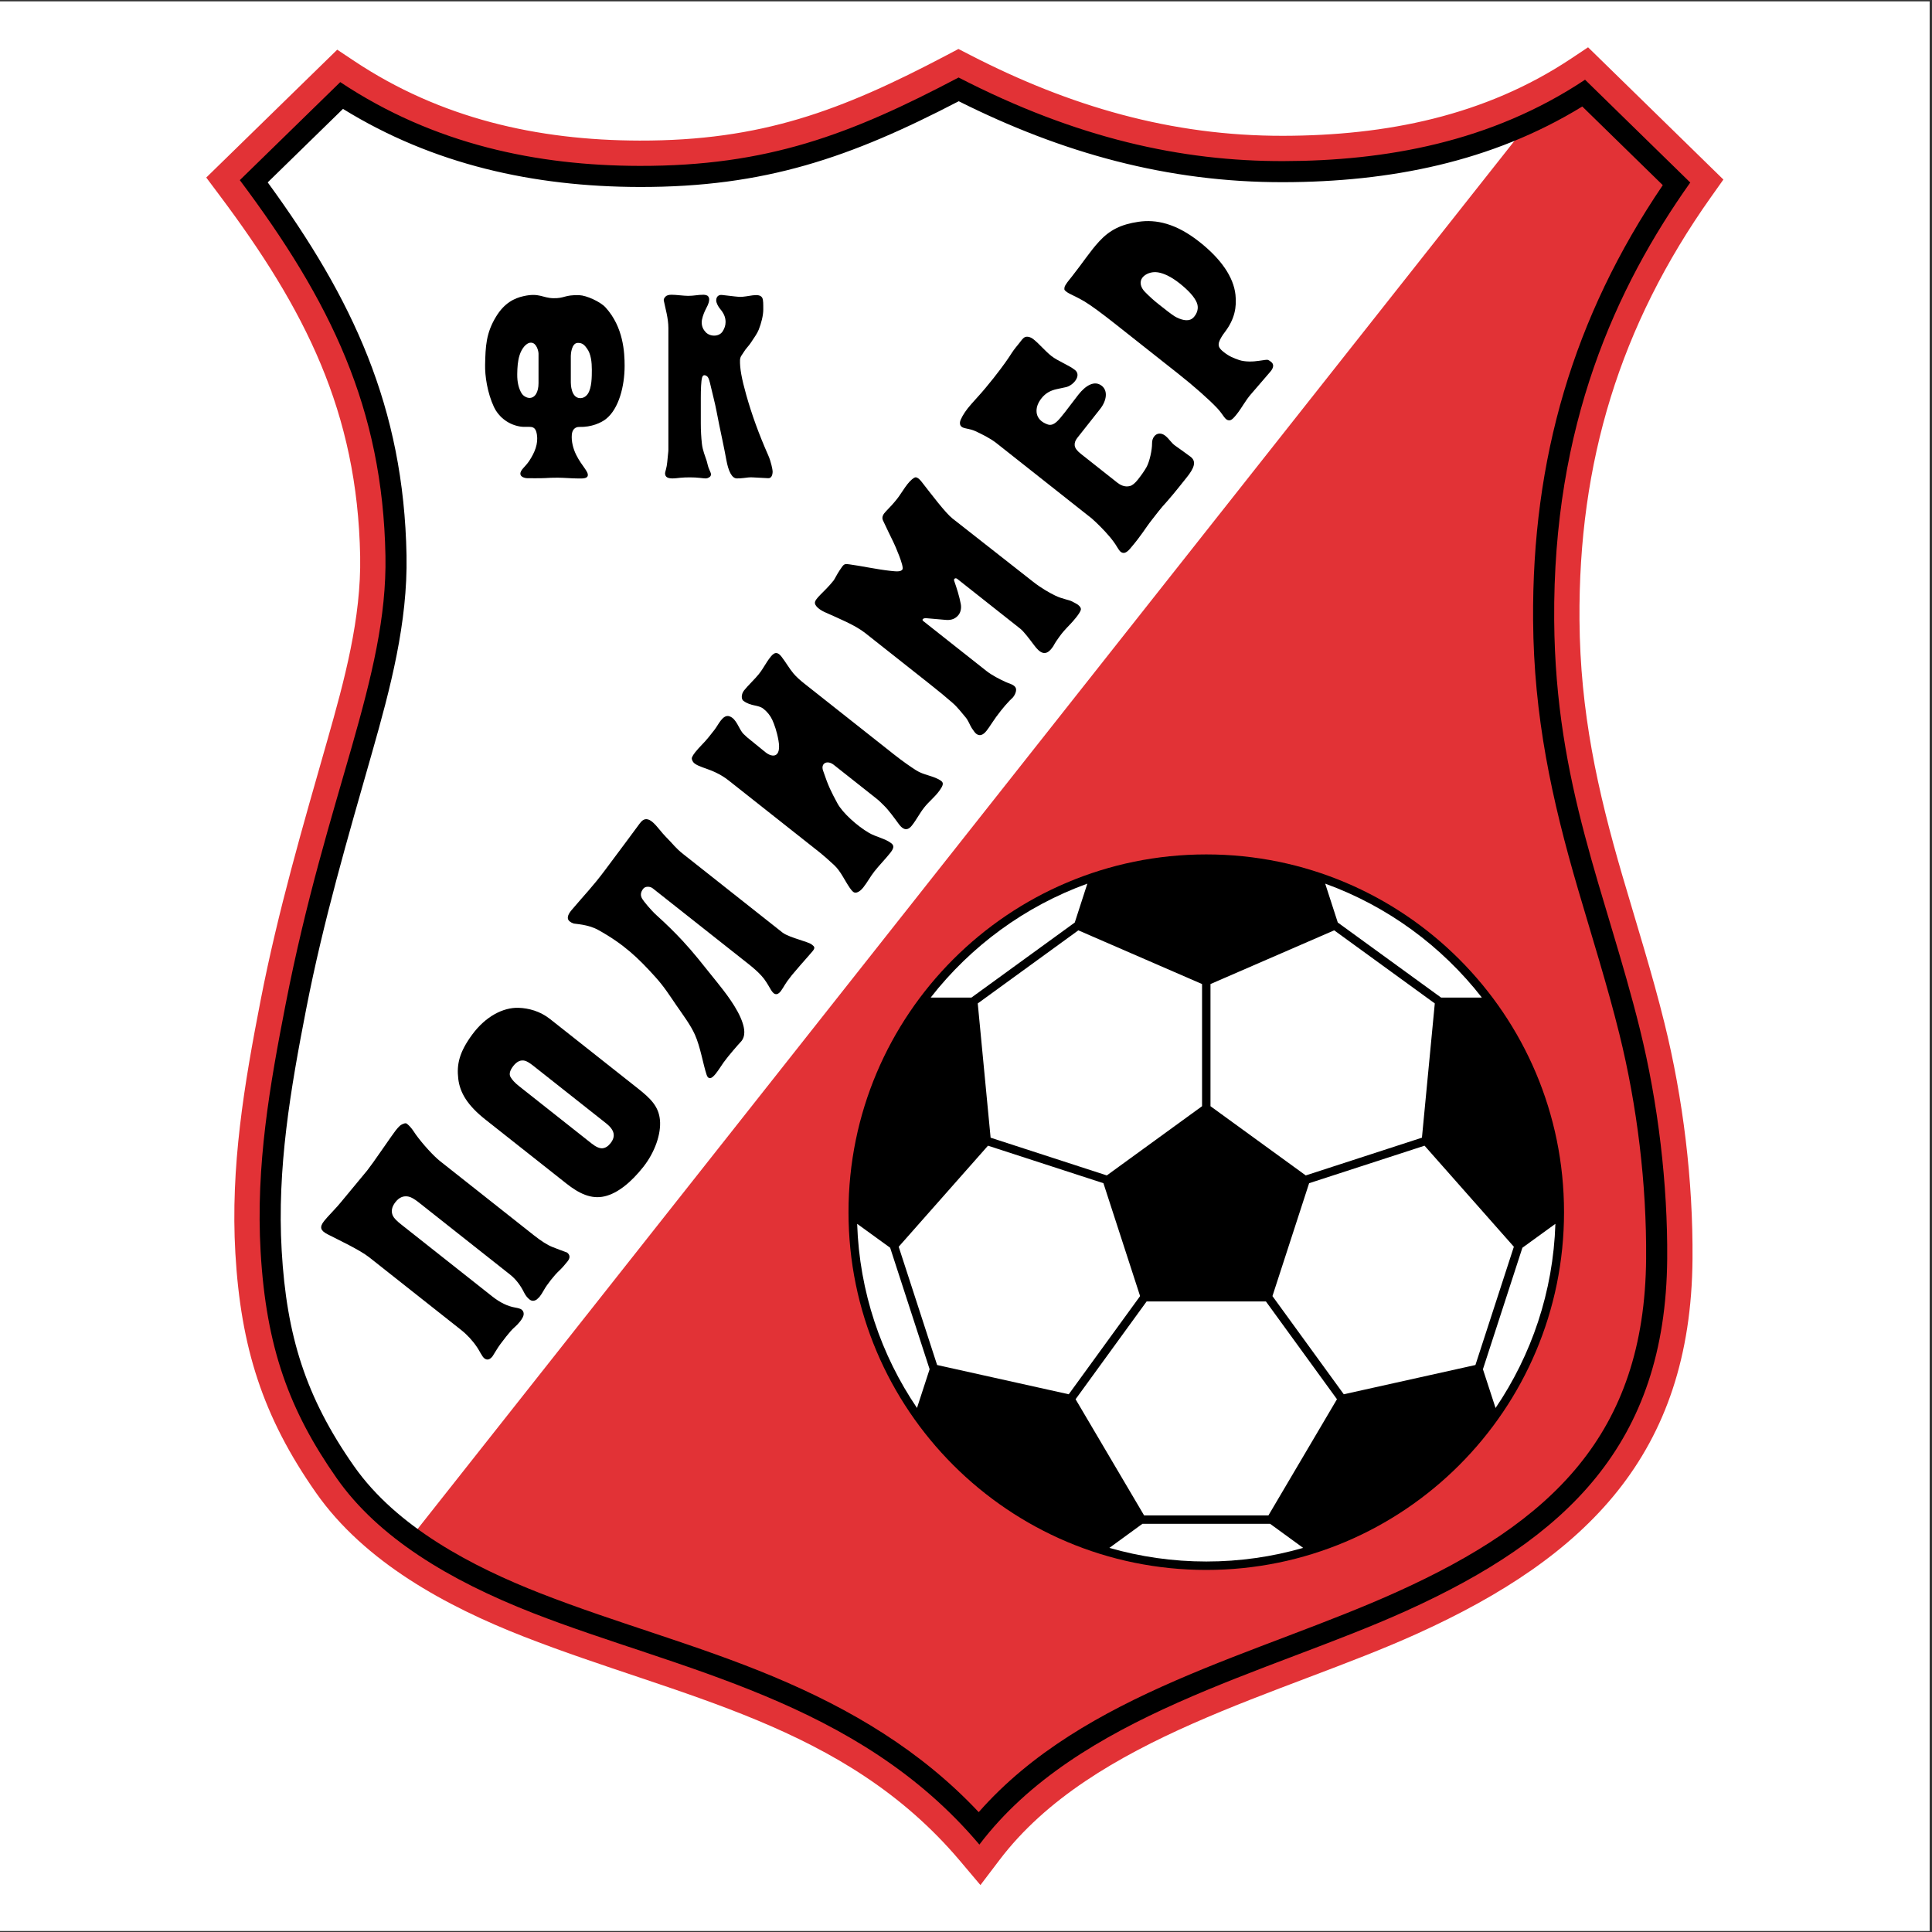 <?xml version="1.0" encoding="UTF-8"?>
<svg xmlns="http://www.w3.org/2000/svg" xmlns:xlink="http://www.w3.org/1999/xlink" width="596pt" height="596pt" viewBox="0 0 596 596" version="1.1">
<rect x="0" y="0" width="596" height="596" fill="#333333" stroke="none"/>
<g id="surface1">
<path style=" stroke:none;fill-rule:evenodd;fill:rgb(100%,100%,100%);fill-opacity:1;" d="M 0 0.418 L 595.277 0.418 L 595.277 595.691 L 0 595.691 L 0 0.418 "/>
<path style=" stroke:none;fill-rule:evenodd;fill:rgb(88.599%,19.6%,21.199%);fill-opacity:1;" d="M 299.285 16.973 C 329.961 32.766 361.262 41.973 395.918 41.895 C 427.473 41.824 458.012 35.82 484.645 18.09 L 489.902 14.59 L 531.648 55.387 L 527.793 60.824 C 499.703 100.441 486.891 142.648 487.254 191.293 C 487.465 219.438 492.723 243.641 500.578 270.441 C 504.973 285.438 509.668 300.289 513.43 315.469 C 519.242 338.918 522.305 364.23 522.121 388.371 C 521.652 448.637 489.395 480.305 437.195 503.965 C 395.445 522.887 337.164 535.789 308.348 573.758 L 302.453 581.52 L 296.164 574.074 C 260.41 531.73 210.094 523.852 161.543 504.859 C 137.691 495.535 112.504 481.934 97.48 460.496 C 80.977 436.953 74.281 415.469 72.609 386.656 C 71.059 359.949 75.336 334.551 80.418 308.477 C 85.781 280.957 93.359 255.086 101.02 228.219 C 106.223 209.965 111.465 190.711 111.105 171.582 C 110.262 126.996 94.031 95.348 67.734 60.254 L 63.629 54.77 L 104.031 15.328 L 109.289 18.828 C 135.832 36.496 165.707 43.305 197.277 43.367 C 234.77 43.449 259.422 34.227 292.07 17.008 L 295.668 15.109 Z M 126.551 474.547 L 471.031 38.598 C 415.434 58.73 357.711 59.777 296.211 26.797 C 234.984 62.695 170.809 64.168 103.684 31.223 L 78.605 57.039 C 103.398 88.18 128.676 139.281 122.121 186.887 C 116.676 226.438 90.641 296.785 84.742 356.535 C 80.047 404.098 91.547 446.746 126.551 474.547 "/>
<path style=" stroke:none;fill-rule:evenodd;fill:rgb(0%,0%,0%);fill-opacity:1;" d="M 73.98 55.57 L 104.965 25.328 C 133.977 44.641 165.883 51.109 197.258 51.176 C 236.695 51.258 262.301 41.531 295.711 23.91 C 332.223 42.711 364.559 49.77 395.938 49.699 C 427.312 49.633 459.957 43.902 488.969 24.59 L 521.426 56.309 C 498.559 88.559 478.996 131.074 479.449 191.352 C 479.832 242.262 495.355 275 505.855 317.348 C 511.551 340.328 514.488 365.516 514.312 388.309 C 513.871 445.648 483.059 474.605 433.973 496.855 C 390.898 516.379 332.52 528.996 302.129 569.035 C 264.469 524.441 209.379 515.188 164.383 497.594 C 138.449 487.449 116.672 474.277 103.871 456.016 C 89.227 435.121 82.109 415.625 80.402 386.203 C 78.855 359.523 83.266 334.66 88.078 309.973 C 100.789 244.754 119.617 209.066 118.906 171.438 C 118.051 125.906 102.012 92.984 73.98 55.57 Z M 295.758 31.23 C 262.426 48.555 236.023 57.762 197.242 57.68 C 164.586 57.609 133.598 50.746 105.805 33.594 L 82.586 56.262 C 108.715 92.07 124.551 125.547 125.41 171.312 C 125.805 192.055 120.422 212.352 114.781 232.141 C 107.238 258.605 99.746 284.105 94.465 311.215 C 89.629 336.023 85.422 360.422 86.898 385.828 C 88.414 411.984 94.227 430.922 109.199 452.281 C 122.434 471.168 145.785 483.332 166.754 491.531 C 190.43 500.793 214.992 507.344 238.52 517.188 C 262.652 527.289 284.133 540.09 301.922 559.023 C 334.41 522.074 388.145 510.484 431.289 490.93 C 478.316 469.613 507.387 442.695 507.809 388.258 C 507.984 365.32 505.066 341.199 499.539 318.91 C 495.828 303.938 491.184 289.266 486.848 274.469 C 478.605 246.367 473.168 220.91 472.945 191.402 C 472.57 141.621 485.316 97.883 512.949 57.117 L 488.117 32.855 C 460.164 50.004 428.633 56.133 395.949 56.203 C 360.121 56.285 327.527 47.137 295.758 31.23 "/>
<path style=" stroke:none;fill-rule:nonzero;fill:rgb(0%,0%,0%);fill-opacity:1;" d="M 149.648 112.539 C 149.777 106.895 149.914 102.77 153.047 97.648 C 155.609 93.453 158.656 91.992 161.523 91.352 C 166.395 90.266 167.371 91.93 170.695 91.992 C 174.301 92.062 173.992 90.926 178.715 91.059 C 180.852 91.121 185.156 93.035 186.801 94.836 C 192.344 100.906 192.688 108.785 192.688 112.871 C 192.688 119.078 190.926 126.133 186.895 129.285 C 185.496 130.379 182.52 131.812 178.719 131.707 C 177.41 131.668 176.535 132.562 176.402 134.066 C 176.219 136.125 176.809 138.438 177.754 140.332 C 179.5 143.828 181.641 145.488 181.309 146.781 C 181.066 147.727 179.426 147.602 178.324 147.602 C 176.543 147.602 173.809 147.363 172.027 147.363 C 170.539 147.363 169.23 147.402 168.16 147.484 C 167.09 147.562 162.883 147.523 162.754 147.523 C 161.848 147.523 160.609 147.113 160.535 146.25 C 160.43 144.977 162.031 144.055 163.277 142.156 C 164.953 139.598 166.074 136.926 165.629 134.07 C 165.09 130.602 163.215 132.098 160.223 131.543 C 156.387 130.832 153.641 128.25 152.398 125.602 C 150.316 121.176 149.574 115.871 149.648 112.539 Z M 166.129 118.199 L 166.129 109.094 C 166.129 108.406 165.578 105.84 163.918 105.715 C 162.379 105.602 160.934 107.508 160.285 109.566 C 159.711 111.383 159.594 113.297 159.562 115.406 C 159.52 118.012 160.066 119.883 160.852 121.238 C 161.547 122.434 162.844 122.75 163.254 122.762 C 165.031 122.812 166.129 121.004 166.129 118.199 Z M 176.09 109.762 L 176.09 117.984 C 176.09 118.469 176.16 122.766 178.969 122.824 C 179.93 122.844 180.812 122.305 181.363 121.453 C 182.559 119.621 182.574 116.305 182.574 114.059 C 182.574 111.773 182.328 109.168 181.055 107.477 C 180.445 106.668 179.793 105.68 178.141 105.789 C 176.336 105.914 176.09 109.18 176.09 109.762 "/>
<path style=" stroke:none;fill-rule:nonzero;fill:rgb(0%,0%,0%);fill-opacity:1;" d="M 206.188 138.859 L 206.188 101.191 C 206.188 98.18 205.246 95.109 204.77 92.707 C 204.688 92.281 204.945 91.871 205.301 91.492 C 205.656 91.117 206.285 90.926 207.188 90.926 C 208.59 90.926 210.906 91.266 212.297 91.266 C 214.164 91.266 215.191 90.926 217.055 90.926 C 217.441 90.926 217.812 91.008 218.168 91.172 C 218.523 91.332 218.828 91.941 218.777 92.48 C 218.652 93.824 218.164 94.41 217.465 95.906 C 217.047 96.793 216.469 98.363 216.469 99.441 C 216.469 100.789 217.008 101.734 217.684 102.461 C 219.031 103.914 221.836 103.949 222.93 102.227 C 223.477 101.363 223.832 100.426 223.832 99.344 C 223.832 97.762 223.199 96.535 222.102 95.234 C 221.617 94.656 220.941 93.461 220.941 92.691 C 220.941 92.262 221.062 91.805 221.273 91.543 C 221.707 90.996 222.215 90.961 222.703 90.992 C 223.527 91.047 226.621 91.484 228.012 91.574 C 230.477 91.734 234.234 90.078 235.156 91.898 C 235.484 92.551 235.461 93.797 235.461 95.523 C 235.461 97.305 234.836 99.75 234.062 101.691 C 233.547 102.988 232.703 104.059 231.66 105.676 C 230.965 106.758 230.113 107.488 229.453 108.59 C 228.887 109.539 228.32 110.004 228.285 111.082 C 228.203 113.539 228.801 116.871 230.199 121.805 C 231.941 127.969 234.113 133.957 237.008 140.496 C 237.848 142.383 238.348 144.93 238.348 145.414 C 238.348 146.602 237.938 147.57 236.973 147.52 L 232.156 147.262 C 231.32 147.215 230.367 147.324 229.469 147.453 C 228.738 147.559 227.953 147.586 227.309 147.586 C 225.762 147.586 224.688 145.301 224.07 141.902 C 223.383 138.141 222.582 134.516 221.84 130.906 C 221.301 128.27 220.863 125.672 220.16 122.883 C 219.031 118.41 218.848 116.57 218.074 116.051 C 217.723 115.816 216.922 115.359 216.598 116.438 C 216.273 117.52 216.191 120.27 216.191 122.754 L 216.191 130.605 C 216.191 132.762 216.305 134.867 216.531 136.918 C 216.758 138.969 217.566 140.785 218.023 142.242 C 218.277 143.055 218.363 143.875 218.754 144.711 C 219.141 145.547 219.332 146.074 219.332 146.289 C 219.332 146.723 219.141 147.047 218.754 147.262 C 218.363 147.477 218.152 147.586 217.637 147.586 C 217.379 147.586 216.797 147.531 215.895 147.422 C 214.992 147.316 213.961 147.262 212.801 147.262 C 211.703 147.262 210.734 147.301 209.898 147.383 C 209.059 147.465 208.191 147.602 207.285 147.586 C 205.484 147.547 205.164 146.777 205.164 145.949 C 205.164 145.625 205.703 144.238 205.836 142.566 C 205.965 140.895 206.188 139.398 206.188 138.859 "/>
<path style=" stroke:none;fill-rule:nonzero;fill:rgb(0%,0%,0%);fill-opacity:1;" d="M 142.234 410.262 L 113.887 387.855 C 110.938 385.527 104.254 382.422 101.047 380.758 C 98.973 379.688 98.41 378.656 99.977 376.676 C 100.453 376.074 101.309 375.117 102.555 373.797 C 103.789 372.488 104.711 371.453 105.293 370.715 L 113.262 361.094 C 114.16 359.957 115.738 357.754 117.984 354.504 C 120.23 351.254 121.598 349.316 122.074 348.715 C 122.867 347.711 123.496 347.094 123.934 346.898 C 124.371 346.699 125.09 346.312 125.535 346.668 C 126.93 347.77 127.824 349.371 128.238 349.945 C 130.52 353.109 133.84 356.684 135.754 358.195 L 164.699 381.07 C 166.988 382.879 168.891 384.086 170.402 384.68 C 171.91 385.277 173.422 385.848 174.934 386.391 C 175.883 387.137 175.934 388.047 175.086 389.117 C 174.133 390.32 173.277 391.273 172.52 391.98 C 171.762 392.684 170.906 393.637 169.953 394.84 C 169.004 396.047 168.285 397.082 167.801 397.949 C 167.32 398.816 166.867 399.52 166.441 400.055 C 166.023 400.48 165.711 400.777 165.5 400.938 C 164.723 401.41 164.012 401.391 163.363 400.879 C 162.664 400.328 162.105 399.605 161.668 398.723 C 160.516 396.398 159.062 394.547 157.32 393.172 L 129.113 370.879 C 127.867 369.895 126.863 369.328 126.109 369.152 C 124.539 368.793 123.176 369.336 122.012 370.805 C 120.848 372.277 120.57 373.703 121.199 375.055 C 121.527 375.762 122.379 376.641 123.723 377.699 L 151.855 399.934 C 154.242 401.82 156.582 402.957 158.859 403.352 C 159.926 403.535 160.605 403.754 160.906 403.988 C 161.352 404.344 161.57 404.812 161.551 405.398 C 161.535 405.98 161.156 406.742 160.414 407.68 C 159.887 408.348 159.309 408.949 158.684 409.488 C 158.059 410.023 157.215 410.961 156.156 412.301 C 154.73 414.105 153.773 415.414 153.293 416.23 C 152.812 417.047 152.359 417.773 151.934 418.414 C 151.086 419.484 150.238 419.684 149.395 419.016 C 149.094 418.781 148.727 418.273 148.289 417.492 C 147.855 416.715 147.496 416.094 147.199 415.652 C 145.785 413.551 144.129 411.758 142.234 410.262 "/>
<path style=" stroke:none;fill-rule:nonzero;fill:rgb(0%,0%,0%);fill-opacity:1;" d="M 174.699 365.094 L 149.773 345.395 C 144.285 341.055 141.879 337.164 141.367 332.773 C 140.852 328.387 141.648 324.613 145.695 319.125 C 149.82 313.531 155.23 310.746 159.969 310.898 C 163.074 311 166.621 311.938 169.66 314.34 L 196.719 335.723 C 200.688 338.859 203.191 341.285 203.586 345.52 C 203.98 349.758 202.055 355.418 198.453 359.977 C 194.801 364.602 190.617 368.121 186.488 369.062 C 182.355 370.008 178.621 368.191 174.699 365.094 Z M 160.125 335.066 L 182.527 352.773 C 183.852 353.816 184.961 354.301 185.859 354.227 C 186.754 354.148 187.586 353.629 188.348 352.66 C 189.168 351.625 189.477 350.605 189.27 349.605 C 189.066 348.602 188.305 347.578 186.98 346.531 L 164.504 328.77 C 163.379 327.879 162.504 327.371 161.906 327.223 C 160.645 326.906 159.473 327.43 158.379 328.809 C 157.289 330.191 156.988 331.328 157.477 332.219 C 157.969 333.109 158.852 334.059 160.125 335.066 "/>
<path style=" stroke:none;fill-rule:nonzero;fill:rgb(0%,0%,0%);fill-opacity:1;" d="M 228.973 295.863 L 201.383 274.059 C 200.941 273.711 200.422 273.543 199.812 273.555 C 199.207 273.566 198.746 273.773 198.426 274.176 C 197.629 275.184 197.504 276.176 198.047 277.148 C 198.59 278.121 200.941 280.91 202.547 282.352 C 205.504 285 208.363 287.844 210.531 290.18 C 214.141 294.074 216.312 296.922 221.043 302.805 C 223.465 305.816 227.664 311.074 229.098 315.609 C 229.516 316.938 230.293 319.684 228.375 321.555 C 228.039 321.883 224.629 325.762 223.258 327.695 C 222.051 329.398 221.129 331.051 219.996 332.094 C 218.73 333.262 218.164 332.113 218 331.613 C 216.855 328.172 216.102 323.074 214.375 319.191 C 213.051 316.211 210.617 312.988 208.637 310.105 C 206.59 307.129 204.969 304.496 202.164 301.383 C 196.852 295.492 192.422 291.238 184.508 286.859 C 181.387 285.133 177.43 285.039 176.984 284.902 C 176.539 284.766 176.113 284.543 175.723 284.23 C 174.84 283.535 174.98 282.336 176.309 280.77 C 180.637 275.66 182.82 273.547 186.68 268.375 L 193.25 259.57 L 197.398 253.965 C 200.098 250.312 202.75 255.516 205.414 258.164 C 207.793 260.531 208.262 261.5 210.762 263.473 L 241.402 287.691 C 242.492 288.551 245.082 289.387 246.504 289.852 C 247.328 290.117 248.113 290.387 248.859 290.648 C 249.609 290.91 250.078 291.121 250.277 291.277 C 251.059 291.895 251.656 292.191 250.754 293.336 C 250.227 294.004 248.172 296.285 246.852 297.805 C 245.531 299.324 244.684 300.316 244.312 300.785 C 243.039 302.398 242.555 303.086 242.152 303.75 C 241.746 304.41 241.363 305.086 240.902 305.707 C 240.137 306.738 239.367 306.945 238.68 306.402 C 238.336 306.133 237.953 305.609 237.527 304.84 C 237.102 304.066 236.695 303.461 236.387 302.957 C 234.711 300.234 231.387 297.77 228.973 295.863 "/>
<path style=" stroke:none;fill-rule:nonzero;fill:rgb(0%,0%,0%);fill-opacity:1;" d="M 252.887 262.977 L 224.758 240.746 C 222.098 238.645 219.391 237.668 217.855 237.117 C 216.641 236.68 214.285 235.949 213.746 234.945 C 213.469 234.43 213.305 234.035 213.48 233.609 C 213.645 233.199 213.98 232.668 214.469 232.051 C 215.766 230.41 217.32 229.055 218.621 227.402 L 220.398 225.152 C 221.637 223.594 222.977 220.238 225.066 220.984 C 227.297 221.781 227.867 224.914 229.402 226.457 C 230.297 227.355 230.676 227.617 231.355 228.172 L 236.105 232.035 C 238.246 233.777 241.102 233.836 240.148 228.422 C 239.664 225.652 238.883 223.504 238.273 222.145 C 237.664 220.789 236.707 219.594 235.523 218.66 C 233.859 217.344 231.758 217.98 229.332 216.203 C 228.672 215.723 228.582 214.195 229.559 212.957 C 230.734 211.473 232.914 209.441 234.082 207.965 C 235.676 205.949 236.137 204.637 237.746 202.598 C 239.113 200.867 240.102 201.289 241.133 202.645 C 242.547 204.496 243.438 206.152 244.766 207.746 C 245.68 208.836 246.895 209.902 248.23 210.957 L 275.883 232.812 C 278.547 234.918 281.07 236.645 282.59 237.613 C 283.879 238.438 285.059 238.766 286.367 239.191 C 287.746 239.637 289.332 240.109 290.438 240.984 C 291.266 241.641 290.711 242.648 289.809 243.91 C 288.414 245.863 286.574 247.242 285.133 249.07 C 283.629 250.973 282.785 252.801 281.305 254.672 C 279.559 256.883 278.102 255.344 277.246 254.176 C 275.984 252.461 274.152 249.906 272.672 248.477 C 271.488 247.34 271.371 247.141 270.285 246.281 L 257.391 236.09 C 255.273 234.281 253.133 235.418 253.887 237.668 C 255.578 242.703 256.449 244.305 258.324 247.801 C 259.914 250.766 264.453 254.828 268.086 256.941 C 270.223 258.188 273.129 258.691 274.977 260.156 C 275.914 260.895 275.723 261.738 274.617 263.133 C 273.238 264.879 271.184 266.992 269.789 268.758 C 268.41 270.504 267.668 272.051 266.297 273.785 C 265.246 275.113 263.996 275.762 263.207 275.137 C 262.91 274.902 262.566 274.504 262.176 273.938 C 260.574 271.625 259.336 268.73 257.32 266.867 C 255.398 265.094 253.922 263.797 252.887 262.977 "/>
<path style=" stroke:none;fill-rule:nonzero;fill:rgb(0%,0%,0%);fill-opacity:1;" d="M 286.852 211.047 L 266.91 195.285 C 263.828 192.852 258.848 190.828 254.355 188.805 C 254 188.645 251.66 187.516 251.402 186.141 C 251.137 184.727 254.277 182.723 257.18 179.047 C 257.449 178.703 258.227 177.117 259.023 175.93 C 260.398 173.879 260.375 173.883 262.16 174.117 C 265.586 174.562 270.488 175.652 274.738 176.109 C 276.535 176.301 277.867 176.43 278.391 175.68 C 279.004 174.809 276.016 168.062 275.617 167.27 C 274.875 165.793 273.094 162.047 272.387 160.539 C 271.91 159.516 272.473 158.594 273.32 157.723 C 274.656 156.34 275.59 155.355 276.809 153.812 C 278.25 151.988 280.07 148.422 282.117 147.34 C 283.066 146.84 284.266 148.586 284.754 149.203 C 287.109 152.203 291.641 158.23 293.801 159.926 L 318.746 179.504 C 321.203 181.434 323.797 182.898 325.574 183.758 C 327.715 184.789 329.719 185.016 330.734 185.543 C 331.75 186.07 332.355 186.41 332.551 186.566 C 333.285 187.148 333.566 187.699 333.395 188.223 C 333.223 188.742 332.762 189.477 332.016 190.422 C 330.504 192.328 329.684 192.965 328.094 194.777 C 327.301 195.68 325.926 197.625 325.434 198.441 C 324.945 199.262 325.062 199.215 324.371 200.094 C 322.398 202.59 320.691 201.285 319.035 199.07 C 317.328 196.793 315.762 194.75 314.762 193.961 L 295.289 178.57 C 294.812 178.191 294.105 178.484 294.352 179.176 C 295.117 181.332 295.961 183.996 296.387 186.312 C 296.629 187.609 296.352 188.891 295.676 189.727 C 294.793 190.812 293.574 191.383 291.828 191.238 C 291.559 191.219 288.016 190.918 285.812 190.715 C 284.719 190.613 284.309 191.188 284.781 191.562 L 304.258 206.953 C 306.016 208.34 308.297 209.492 310.23 210.383 C 311.242 210.852 312.039 210.949 312.879 211.613 C 313.367 212 313.547 212.527 313.422 213.191 C 313.289 213.859 312.988 214.496 312.508 215.102 C 312.293 215.371 312.328 215.227 311.434 216.16 C 310.535 217.098 309.656 218.105 308.805 219.184 C 307.789 220.469 306.723 221.922 306.074 222.941 C 305.426 223.965 304.613 225.094 304.344 225.43 C 303.227 226.848 302.148 227.148 301.121 226.336 C 300.828 226.105 300.383 225.531 299.785 224.625 C 299.191 223.715 298.738 222.242 297.746 221.133 C 296.758 220.02 295.617 218.387 293.859 216.832 C 292.09 215.27 289.547 213.176 286.852 211.047 "/>
<path style=" stroke:none;fill-rule:nonzero;fill:rgb(0%,0%,0%);fill-opacity:1;" d="M 336.859 159.992 L 307.379 136.691 C 305.52 135.223 302.809 133.879 300.836 132.98 C 299.328 132.293 297.836 132.262 296.965 131.852 C 296.395 131.578 296.066 131.098 296.145 130.242 C 296.223 129.391 297.422 127.371 298.523 125.98 C 299.098 125.25 300.129 124.07 301.613 122.445 C 303.098 120.82 304.73 118.879 306.512 116.625 C 309.652 112.648 311.234 110.277 312.027 109.02 C 312.82 107.766 313.867 106.559 314.391 105.898 C 314.914 105.234 315.551 104.242 316.238 103.98 C 316.926 103.715 317.93 103.969 318.766 104.625 C 320.691 106.148 322.305 108.207 324.352 109.828 C 326.289 111.359 329.75 112.66 331.605 114.129 C 333.809 115.871 330.969 119.023 328.781 119.441 C 328.023 119.586 326.723 119.887 326.008 120.039 C 324.039 120.461 322.52 121.309 321.312 122.836 C 320.266 124.16 319.746 125.473 319.758 126.77 C 319.766 128.07 320.309 129.145 321.387 129.996 C 322.023 130.504 323.238 131.023 323.691 131.059 C 325.344 131.184 326.523 129.695 328.566 127.109 C 329.852 125.48 331.406 123.344 332.688 121.727 C 334.852 118.984 337.605 117.215 339.887 119.02 C 341.855 120.574 341.379 123.641 339.359 126.191 L 332.328 135.094 C 331.699 135.887 331.434 136.676 331.535 137.453 C 331.637 138.234 332.25 139.07 333.379 139.961 L 344.66 148.879 C 346.273 150.152 347.621 150.191 348.633 149.914 C 349.34 149.723 350.141 149.062 351.031 147.938 C 352.133 146.547 353 145.297 353.641 144.184 C 354.664 142.398 355.422 138.664 355.395 136.824 C 355.383 135.941 355.598 135.207 356.07 134.609 C 356.961 133.484 358.336 133.52 359.461 134.41 C 360.695 135.387 361.266 136.578 362.523 137.477 L 364.598 138.953 L 367.23 140.871 C 369.297 142.379 368.207 144.594 366.223 147.105 C 362.609 151.68 360.652 153.98 360.082 154.605 C 357.848 157.035 356.84 158.469 355.371 160.324 C 353.238 163.027 352.234 165.051 348.605 169.277 C 347.504 170.559 346.594 170.914 345.711 170.219 C 345.414 169.984 345.066 169.52 344.66 168.824 C 343.434 166.711 341.508 164.539 339.516 162.52 C 338.461 161.449 337.738 160.797 336.859 159.992 "/>
<path style=" stroke:none;fill-rule:nonzero;fill:rgb(0%,0%,0%);fill-opacity:1;" d="M 363.355 115.199 L 343.871 99.801 C 339.754 96.547 336.648 94.277 334.555 92.996 C 332.461 91.719 329.832 90.656 329.145 90.113 C 328.41 89.531 328.254 89.504 328.379 88.695 C 328.5 87.883 329.777 86.43 330.664 85.309 C 334.078 80.984 336.262 77.547 339.035 74.527 C 342.281 70.996 345.73 69.219 351.242 68.414 C 356.586 67.633 362.742 68.867 369.996 74.602 C 376.664 79.867 380.539 85.438 381.129 90.934 C 381.531 94.664 380.941 98.395 377.852 102.449 C 377.457 102.965 377.129 103.449 376.859 103.891 C 375.34 106.352 375.82 107.277 377.508 108.609 C 379.121 109.891 380.508 110.477 382.27 111.066 C 384.031 111.66 386.539 111.605 388.453 111.297 C 389.914 111.062 390.77 110.965 391.02 111 C 391.27 111.035 391.637 111.25 392.129 111.637 C 393.012 112.336 392.984 113.387 391.891 114.656 L 385.848 121.672 C 384.152 123.641 383.121 125.758 381.555 127.738 C 380.723 128.789 379.977 129.637 379.309 129.66 C 377.816 129.719 377.602 128.133 375.449 125.863 C 372.941 123.223 368.453 119.23 363.355 115.199 Z M 358.52 94.715 C 361.312 96.926 362.238 97.555 362.98 97.922 C 365.102 98.965 366.992 99.172 368.148 97.969 C 369.234 96.84 369.93 95.117 369.199 93.367 C 368.473 91.617 366.688 89.621 363.844 87.371 C 361.539 85.551 359.152 84.305 357.156 84.012 C 355.16 83.715 353.324 84.504 352.441 85.621 C 351.453 86.871 351.801 88.605 353.164 90.004 C 354.527 91.402 355.898 92.645 357.27 93.73 L 358.52 94.715 "/>
<path style=" stroke:none;fill-rule:evenodd;fill:rgb(100%,100%,100%);fill-opacity:1;" d="M 372.121 264.879 C 432.348 264.879 481.184 313.719 481.184 373.945 C 481.184 434.172 432.348 483.008 372.121 483.008 C 311.895 483.008 263.055 434.172 263.055 373.945 C 263.055 313.719 311.895 264.879 372.121 264.879 "/>
<path style=" stroke:none;fill-rule:evenodd;fill:rgb(0%,0%,0%);fill-opacity:1;" d="M 372.121 263.578 C 433.062 263.578 482.484 313.004 482.484 373.945 C 482.484 434.887 433.062 484.309 372.121 484.309 C 311.18 484.309 261.754 434.887 261.754 373.945 C 261.754 313.004 311.18 263.578 372.121 263.578 Z M 439.457 353.434 L 403.848 365.004 L 392.535 399.828 L 414.543 430.117 L 455.152 421.09 L 467.008 384.609 Z M 402.812 362.605 L 438.652 350.961 L 442.617 309.547 L 411.586 287 L 373.422 303.566 L 373.422 341.254 Z M 412.438 431.648 L 390.52 401.48 L 353.723 401.48 L 331.805 431.648 L 352.941 467.48 L 391.301 467.48 Z M 329.699 430.117 L 351.707 399.828 L 340.395 365.004 L 304.785 353.434 L 277.238 384.609 L 289.09 421.09 Z M 305.59 350.961 L 341.434 362.605 L 370.82 341.254 L 370.82 303.566 L 332.66 287 L 301.625 309.547 Z M 286.777 422.391 L 274.602 384.914 L 264.426 377.539 C 265.113 398.551 271.82 418.039 282.879 434.34 Z M 299.672 307.746 L 331.551 284.59 L 335.434 272.594 C 316.176 279.566 299.473 291.879 287.105 307.734 Z M 412.691 284.586 L 444.57 307.75 L 457.137 307.734 C 444.77 291.879 428.066 279.57 408.809 272.594 Z M 469.641 384.918 L 457.465 422.395 L 461.363 434.352 C 472.426 418.047 479.137 398.551 479.824 377.535 Z M 391.82 470.082 L 352.418 470.082 L 342.234 477.5 C 351.727 480.234 361.75 481.707 372.121 481.707 C 382.492 481.707 392.52 480.238 402.012 477.504 L 391.82 470.082 "/>
</g>
</svg>
